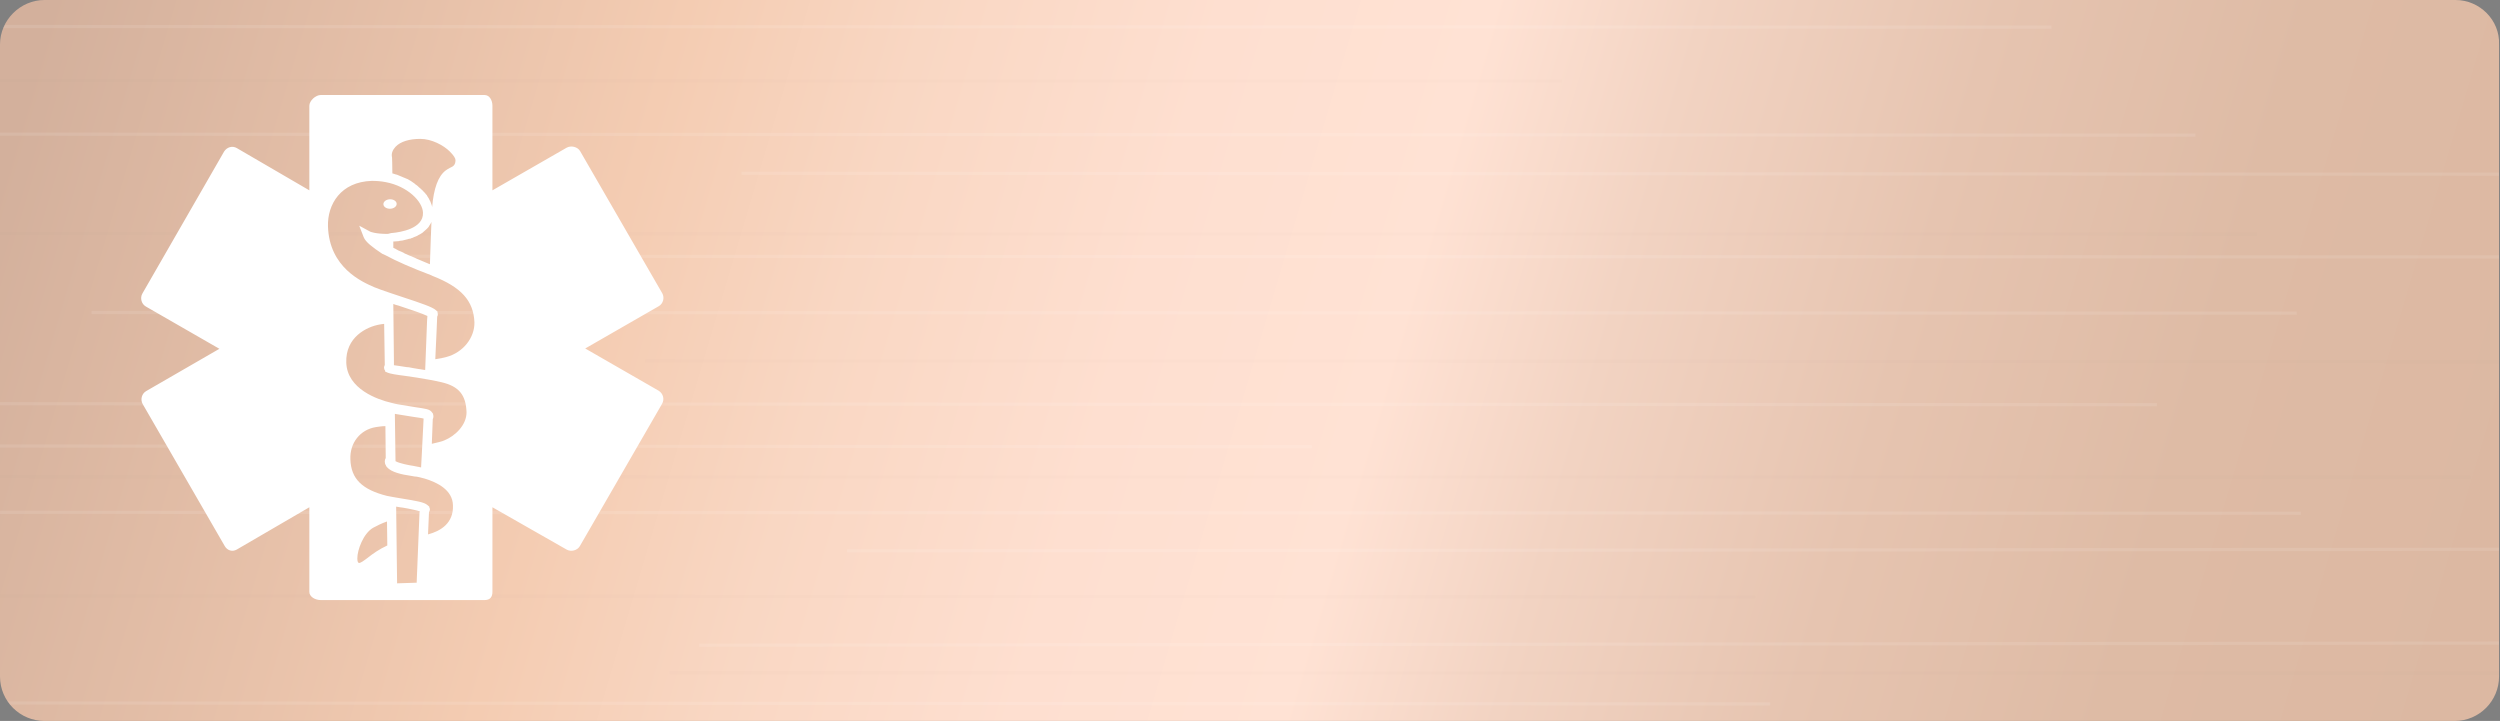 <?xml version="1.0" encoding="utf-8"?>
<!-- Generator: Adobe Illustrator 17.1.0, SVG Export Plug-In . SVG Version: 6.00 Build 0)  -->
<!DOCTYPE svg PUBLIC "-//W3C//DTD SVG 1.1//EN" "http://www.w3.org/Graphics/SVG/1.1/DTD/svg11.dtd">
<svg version="1.1" id="Layer_1" xmlns="http://www.w3.org/2000/svg" xmlns:xlink="http://www.w3.org/1999/xlink" x="0px" y="0px"
	 viewBox="0 383.6 792 228.4" enable-background="new 0 383.6 792 228.4" xml:space="preserve">
<rect x="0" y="383.6" width="792" height="228.4" fill="#808080" stroke="none"/>
<rect y="383.6" fill="none" width="792" height="228.4"/>
<g>
	<g>
		
			<linearGradient id="SVGID_1_" gradientUnits="userSpaceOnUse" x1="6.372" y1="0.612" x2="314.909" y2="92.075" gradientTransform="matrix(2.475 0 0 2.475 0 383.579)">
			<stop  offset="0" style="stop-color:#D3B09C"/>
			<stop  offset="0.243" style="stop-color:#F4CCB2"/>
			<stop  offset="0.336" style="stop-color:#F9D7C3"/>
			<stop  offset="0.448" style="stop-color:#FEDFD0"/>
			<stop  offset="0.551" style="stop-color:#FFE2D4"/>
			<stop  offset="0.632" style="stop-color:#F2D3C2"/>
			<stop  offset="0.744" style="stop-color:#E6C4B0"/>
			<stop  offset="0.863" style="stop-color:#DEBBA5"/>
			<stop  offset="1" style="stop-color:#DCB8A2"/>
		</linearGradient>
		<path fill="url(#SVGID_1_)" d="M777.9,383.6H14.1C6.4,383.6,0,390,0,397.7v200.2c0,7.9,6.4,14.1,14.1,14.1h763.5
			c7.9,0,14.1-6.4,14.1-14.1V397.7C792,390,785.6,383.6,777.9,383.6z"/>
	</g>
</g>
<g>
	<g>
		<g>
			<defs>
				<path id="SVGID_2_" d="M777.9,383.6H14.1C6.4,383.6,0,390,0,397.7v200.2c0,7.9,6.4,14.1,14.1,14.1h763.5
					c7.9,0,14.1-6.4,14.1-14.1V397.7C792,390,785.6,383.6,777.9,383.6z"/>
			</defs>
			<clipPath id="SVGID_3_">
				<use xlink:href="#SVGID_2_"  overflow="visible"/>
			</clipPath>
			<g clip-path="url(#SVGID_3_)">
				
					<line opacity="0.1" fill="none" stroke="#FFFFFF" stroke-miterlimit="10" enable-background="new    " x1="125" y1="464.8" x2="811.1" y2="465"/>
				
					<line opacity="0.1" fill="none" stroke="#FFFFFF" stroke-miterlimit="10" enable-background="new    " x1="29" y1="482.6" x2="727.6" y2="482.8"/>
				
					<line opacity="1.000000e-02" fill="none" stroke="#000000" stroke-miterlimit="10" enable-background="new    " x1="204.4" y1="497.9" x2="811.1" y2="498.2"/>
				
					<line opacity="0.1" fill="none" stroke="#FFFFFF" stroke-miterlimit="10" enable-background="new    " x1="-9.2" y1="511.5" x2="683.3" y2="511.8"/>
				
					<line opacity="1.000000e-02" fill="none" stroke="#000000" stroke-miterlimit="10" enable-background="new    " x1="-9.2" y1="534.6" x2="782.6" y2="534.8"/>
				
					<line opacity="0.1" fill="none" stroke="#FFFFFF" stroke-miterlimit="10" enable-background="new    " x1="-9.2" y1="545.9" x2="728.9" y2="546.2"/>
				
					<line opacity="0.1" fill="none" stroke="#FFFFFF" stroke-miterlimit="10" enable-background="new    " x1="-9.2" y1="524.9" x2="415.6" y2="525.1"/>
				
					<line opacity="0.1" fill="none" stroke="#FFFFFF" stroke-miterlimit="10" enable-background="new    " x1="268.3" y1="558.1" x2="811.1" y2="557.6"/>
				
					<line opacity="1.000000e-02" fill="none" stroke="#000000" stroke-miterlimit="10" enable-background="new    " x1="-9.2" y1="572.4" x2="556.1" y2="572.7"/>
				
					<line opacity="0.1" fill="none" stroke="#FFFFFF" stroke-miterlimit="10" enable-background="new    " x1="221.5" y1="588" x2="811.1" y2="587.3"/>
				
					<line opacity="0.1" fill="none" stroke="#FFFFFF" stroke-miterlimit="10" enable-background="new    " x1="-9.2" y1="606.3" x2="560.8" y2="606.6"/>
				
					<line opacity="1.000000e-02" fill="none" stroke="#000000" stroke-miterlimit="10" enable-background="new    " x1="-9.2" y1="457.6" x2="715" y2="457.8"/>
				
					<line opacity="1.000000e-02" fill="none" stroke="#000000" stroke-miterlimit="10" enable-background="new    " x1="212.1" y1="596.7" x2="811.1" y2="596.9"/>
				
					<line opacity="0.1" fill="none" stroke="#FFFFFF" stroke-miterlimit="10" enable-background="new    " x1="-9.2" y1="392" x2="649.9" y2="392.2"/>
				
					<line opacity="1.000000e-02" fill="none" stroke="#000000" stroke-miterlimit="10" enable-background="new    " x1="-9.2" y1="409.1" x2="494.8" y2="409.3"/>
				
					<line opacity="0.1" fill="none" stroke="#FFFFFF" stroke-miterlimit="10" enable-background="new    " x1="-9.2" y1="426.1" x2="695.5" y2="426.4"/>
				
					<line opacity="0.1" fill="none" stroke="#FFFFFF" stroke-miterlimit="10" enable-background="new    " x1="234.9" y1="438.5" x2="811.1" y2="438.8"/>
			</g>
		</g>
	</g>
</g>
<g>
	
		<ellipse transform="matrix(1 -3.210415e-02 3.210415e-02 1 -14.319 4.196)" fill="#FFFFFF" cx="123.5" cy="448" rx="2.1" ry="1.5"/>
	<path fill="#FFFFFF" d="M208.7,507.4L185.4,494l23.3-13.4c1.4-0.8,1.9-2.7,1.1-4.1l-26-45c-0.8-1.4-2.9-1.9-4.3-1.1L156,443.9
		v-26.8c0-1.7-0.9-3.4-2.5-3.4h-51.9c-1.6,0-3.6,1.8-3.6,3.4v26.8l-23-13.4c-1.4-0.8-3.1-0.3-4,1.1l-25.9,45
		c-0.8,1.4-0.3,3.3,1.1,4.1l23.3,13.4l-23.2,13.4c-1.4,0.8-1.9,2.7-1.1,4.1l26,45c0.8,1.4,2.4,1.9,3.8,1.1l23-13.4v26.8
		c0,1.6,1.9,2.6,3.6,2.6h51.9c1.7,0,2.5-0.9,2.5-2.6v-26.8l23.5,13.4c1.4,0.8,3.4,0.3,4.2-1.1l26-45
		C210.6,510.1,210.1,508.3,208.7,507.4z M125.3,430.1c1.6-1.7,4.5-2.5,7.8-2.5c0,0,0,0,0.1,0c3.5,0,7.3,2,9.3,4
		c1.3,1.3,1.8,2.2,1.8,2.7c0,1.6-0.7,2-1.8,2.5c-0.4,0.2-0.9,0.5-1.3,0.8c-2.4,1.8-3.8,5.7-4.3,11.6c0-0.2-0.1-0.3-0.1-0.5
		c0-0.1-0.1-0.2-0.1-0.3c-0.1-0.3-0.2-0.6-0.3-0.8c0-0.1,0-0.1-0.1-0.2c-0.2-0.3-0.3-0.7-0.5-1c-0.1-0.1-0.1-0.2-0.2-0.3
		c-0.1-0.2-0.3-0.4-0.4-0.7c-0.1-0.1-0.2-0.2-0.3-0.3c-0.1-0.2-0.3-0.4-0.5-0.6c-0.1-0.1-0.2-0.2-0.3-0.3c-0.2-0.2-0.3-0.4-0.5-0.5
		c-0.1-0.1-0.2-0.2-0.3-0.3c-0.2-0.2-0.4-0.3-0.6-0.5c-0.1-0.1-0.2-0.2-0.3-0.3c-0.2-0.2-0.5-0.4-0.8-0.6c-0.1-0.1-0.1-0.1-0.2-0.2
		c-0.3-0.2-0.7-0.5-1-0.7c-0.1-0.1-0.2-0.1-0.3-0.2c-0.2-0.1-0.5-0.3-0.7-0.4c-0.1-0.1-0.3-0.2-0.4-0.2c-0.2-0.1-0.5-0.2-0.7-0.3
		s-0.3-0.1-0.5-0.2c-0.2-0.1-0.5-0.2-0.7-0.3s-0.3-0.1-0.5-0.2c-0.2-0.1-0.5-0.2-0.7-0.3c-0.1-0.1-0.3-0.1-0.4-0.1
		c-0.3-0.1-0.6-0.2-0.9-0.3c-0.1,0-0.2,0-0.3-0.1l0,0c0-2.8-0.1-4.6-0.1-5C123.9,432.2,124.4,431.1,125.3,430.1z M136.7,453.5
		c-0.1,2.5-0.3,7.2-0.5,13.8c-0.1,0-0.2-0.1-0.3-0.1c-0.2-0.1-0.5-0.2-0.7-0.3c-0.4-0.2-0.8-0.3-1.2-0.5c-0.2-0.1-0.5-0.2-0.7-0.3
		c-0.4-0.2-0.8-0.3-1.2-0.5c-0.2-0.1-0.4-0.2-0.6-0.3c-0.5-0.2-0.9-0.4-1.4-0.6c-0.1,0-0.2-0.1-0.3-0.1c-0.5-0.2-1.1-0.5-1.6-0.7
		c-0.1-0.1-0.2-0.1-0.3-0.2c-0.4-0.2-0.8-0.4-1.1-0.5c-0.2-0.1-0.3-0.1-0.5-0.2c-0.3-0.2-0.6-0.3-0.9-0.5c-0.2-0.1-0.3-0.2-0.4-0.2
		c-0.1-0.1-0.2-0.1-0.4-0.2v-2c0.1,0,0.2,0,0.3,0c0.5,0,0.9-0.1,1.3-0.1c0.1,0,0.3,0,0.4-0.1c0.3,0,0.6-0.1,0.9-0.1
		c0.1,0,0.3-0.1,0.4-0.1c0.3-0.1,0.5-0.1,0.8-0.2c0.1,0,0.3-0.1,0.4-0.1c0.3-0.1,0.6-0.2,0.9-0.2c0.1,0,0.2,0,0.2-0.1
		c0.4-0.1,0.7-0.2,1-0.4c0.1,0,0.2-0.1,0.3-0.1c0.2-0.1,0.5-0.2,0.7-0.3c0.1-0.1,0.2-0.1,0.3-0.2c0.2-0.1,0.4-0.2,0.6-0.3
		c0.1-0.1,0.2-0.1,0.3-0.2c0.2-0.1,0.4-0.2,0.6-0.4c0.1-0.1,0.1-0.1,0.2-0.2c0.2-0.2,0.5-0.4,0.7-0.6l0.1-0.1
		c0.2-0.2,0.4-0.3,0.5-0.5c0.1-0.1,0.1-0.1,0.2-0.2c0.1-0.1,0.2-0.3,0.3-0.5c0.1-0.1,0.1-0.2,0.2-0.3c0.1-0.2,0.2-0.3,0.3-0.5
		c0-0.1,0.1-0.2,0.1-0.2c0.1-0.2,0.2-0.4,0.3-0.7C136.6,453.5,136.6,453.5,136.7,453.5C136.6,453.5,136.7,453.5,136.7,453.5z
		 M116.5,560.3c-1.2,0.9-2.5,1.9-2.9,1.6c-0.2-0.1-0.4-0.5-0.4-1.4c0-2.7,1.9-7.9,5-9.7c1.3-0.7,2.7-1.4,4.4-2l0.1,7.6
		C120.1,557.6,118,559.1,116.5,560.3z M132.9,546l-0.9,22.2l-6.2,0.2l-0.3-24.3c0.4,0.1,0.8,0.1,1.2,0.2c0.2,0,0.5,0.1,0.8,0.1
		c1.1,0.2,2.4,0.4,3.6,0.7c0.8,0.2,1.4,0.3,1.9,0.5L132.9,546z M135.6,552.9l0.3-7c0.2-0.4,0.3-0.7,0.3-0.9c0-0.3-0.1-0.5-0.2-0.7
		v-0.2l-0.6-0.5c-1-0.9-3.4-1.3-8.3-2.1c-1-0.2-2-0.3-2.9-0.5c-0.6-0.1-1.1-0.2-1.6-0.3c-7.9-2-11.4-5.4-11.6-11.6
		c-0.2-5.2,3.1-9.4,8.1-10.2c0.8-0.1,1.8-0.3,3-0.3l0.1,10.1c-0.2,0.3-0.3,0.7-0.3,1.1c0,0.4,0.1,0.9,0.4,1.3v0.1l0.3,0.4
		c1.4,1.6,4.5,2.3,7.9,2.8c0.5,0.1,1,0.2,1.4,0.2h0.1c0.5,0.1,1.4,0.3,2.5,0.6l0,0c4,1.2,8.9,3.6,9,8.5
		C143.7,549.3,139.7,551.8,135.6,552.9z M133.6,528l-0.2,3.7c-0.1,0-0.2,0-0.2-0.1c-0.1,0-0.1,0-0.2,0c-0.2,0-0.3-0.1-0.4-0.1h-0.1
		c-0.4-0.1-0.9-0.2-1.5-0.3c-1.4-0.2-4.5-0.8-5.7-1.5l-0.2-14.5l0,0v-0.5c0.2,0,0.3,0.1,0.5,0.1c2.4,0.4,4.2,0.7,5.6,0.9
		c1.2,0.2,2.3,0.3,3,0.5L133.6,528L133.6,528z M140.8,523.1c-0.8,0.4-2.4,0.7-4,1.1l0.3-7.8c0.1-0.2,0.2-0.5,0.2-0.8
		c0-0.2,0-0.5-0.1-0.7v-0.2l-0.3-0.4c-0.7-1.1-2-1.2-5.3-1.7c-1.4-0.2-3.2-0.5-5.5-0.9c-0.6-0.1-1.4-0.3-2.2-0.5
		c-4.2-1-13.9-4.3-14.2-12.7c-0.3-8.1,6.5-11.4,10.6-12.1c0.4-0.1,0.8-0.1,1.4-0.2l0.2,13c-0.2,0.4-0.3,0.8-0.2,1.1
		c0,0.2,0.1,0.5,0.3,0.7v0.3l0.9,0.4c0.8,0.3,2.4,0.6,5.6,1c2.2,0.3,4.8,0.7,7.5,1.2c1.5,0.3,2.7,0.5,3.9,0.8c5.5,1.3,7.7,4,7.9,9.5
		C147.8,518.3,144.2,521.7,140.8,523.1z M124.6,479.9c0.5,0.2,1.1,0.4,1.6,0.5c3.3,1.1,7.6,2.5,9.2,3.3l-0.1,1.4l-0.6,15.7
		c-0.1,0-0.1,0-0.2,0c-0.2,0-0.4-0.1-0.6-0.1c-0.4-0.1-0.8-0.1-1.3-0.2c-0.2,0-0.4-0.1-0.6-0.1c-0.4-0.1-0.8-0.1-1.2-0.2
		c-0.2,0-0.3-0.1-0.5-0.1c-0.5-0.1-1-0.2-1.5-0.2c-1.5-0.2-3-0.5-4-0.6v-1.2L124.6,479.9z M141.4,496.7c-1,0.3-2.2,0.5-3.5,0.7
		l0.4-8.7l0.2-4.8c0.2-0.3,0.2-0.7,0.2-0.8c0-0.2-0.1-0.4-0.1-0.6v-0.2l-0.6-0.5c-1-0.9-4.1-2-10.8-4.2c-1.2-0.4-2.4-0.8-3.6-1.2
		c-2.4-0.8-4-1.4-5-1.8c-3.9-1.7-14.3-6.2-14.7-19.3c-0.2-6.9,4-14.1,13.9-14.4c1.4,0,2.9,0.1,4.4,0.4c6.9,1.3,11.7,6.1,11.8,9.7
		c0.2,5.1-7.4,6.2-9.7,6.4c-0.6,0-1.1,0.3-1.6,0.3l0,0c-3.8,0-5.4-0.7-5.4-0.7l-3.5-1.9l1.4,3.6c0.6,1.6,2.9,3.3,5.9,5.3l0,0
		l0.9,0.4c3.5,1.9,8.5,4.1,14.6,6.4l0.4,0.2c9.2,3.6,13,7.9,13.3,14.7C150.4,490.6,146.7,495.3,141.4,496.7z"/>
</g>
</svg>
